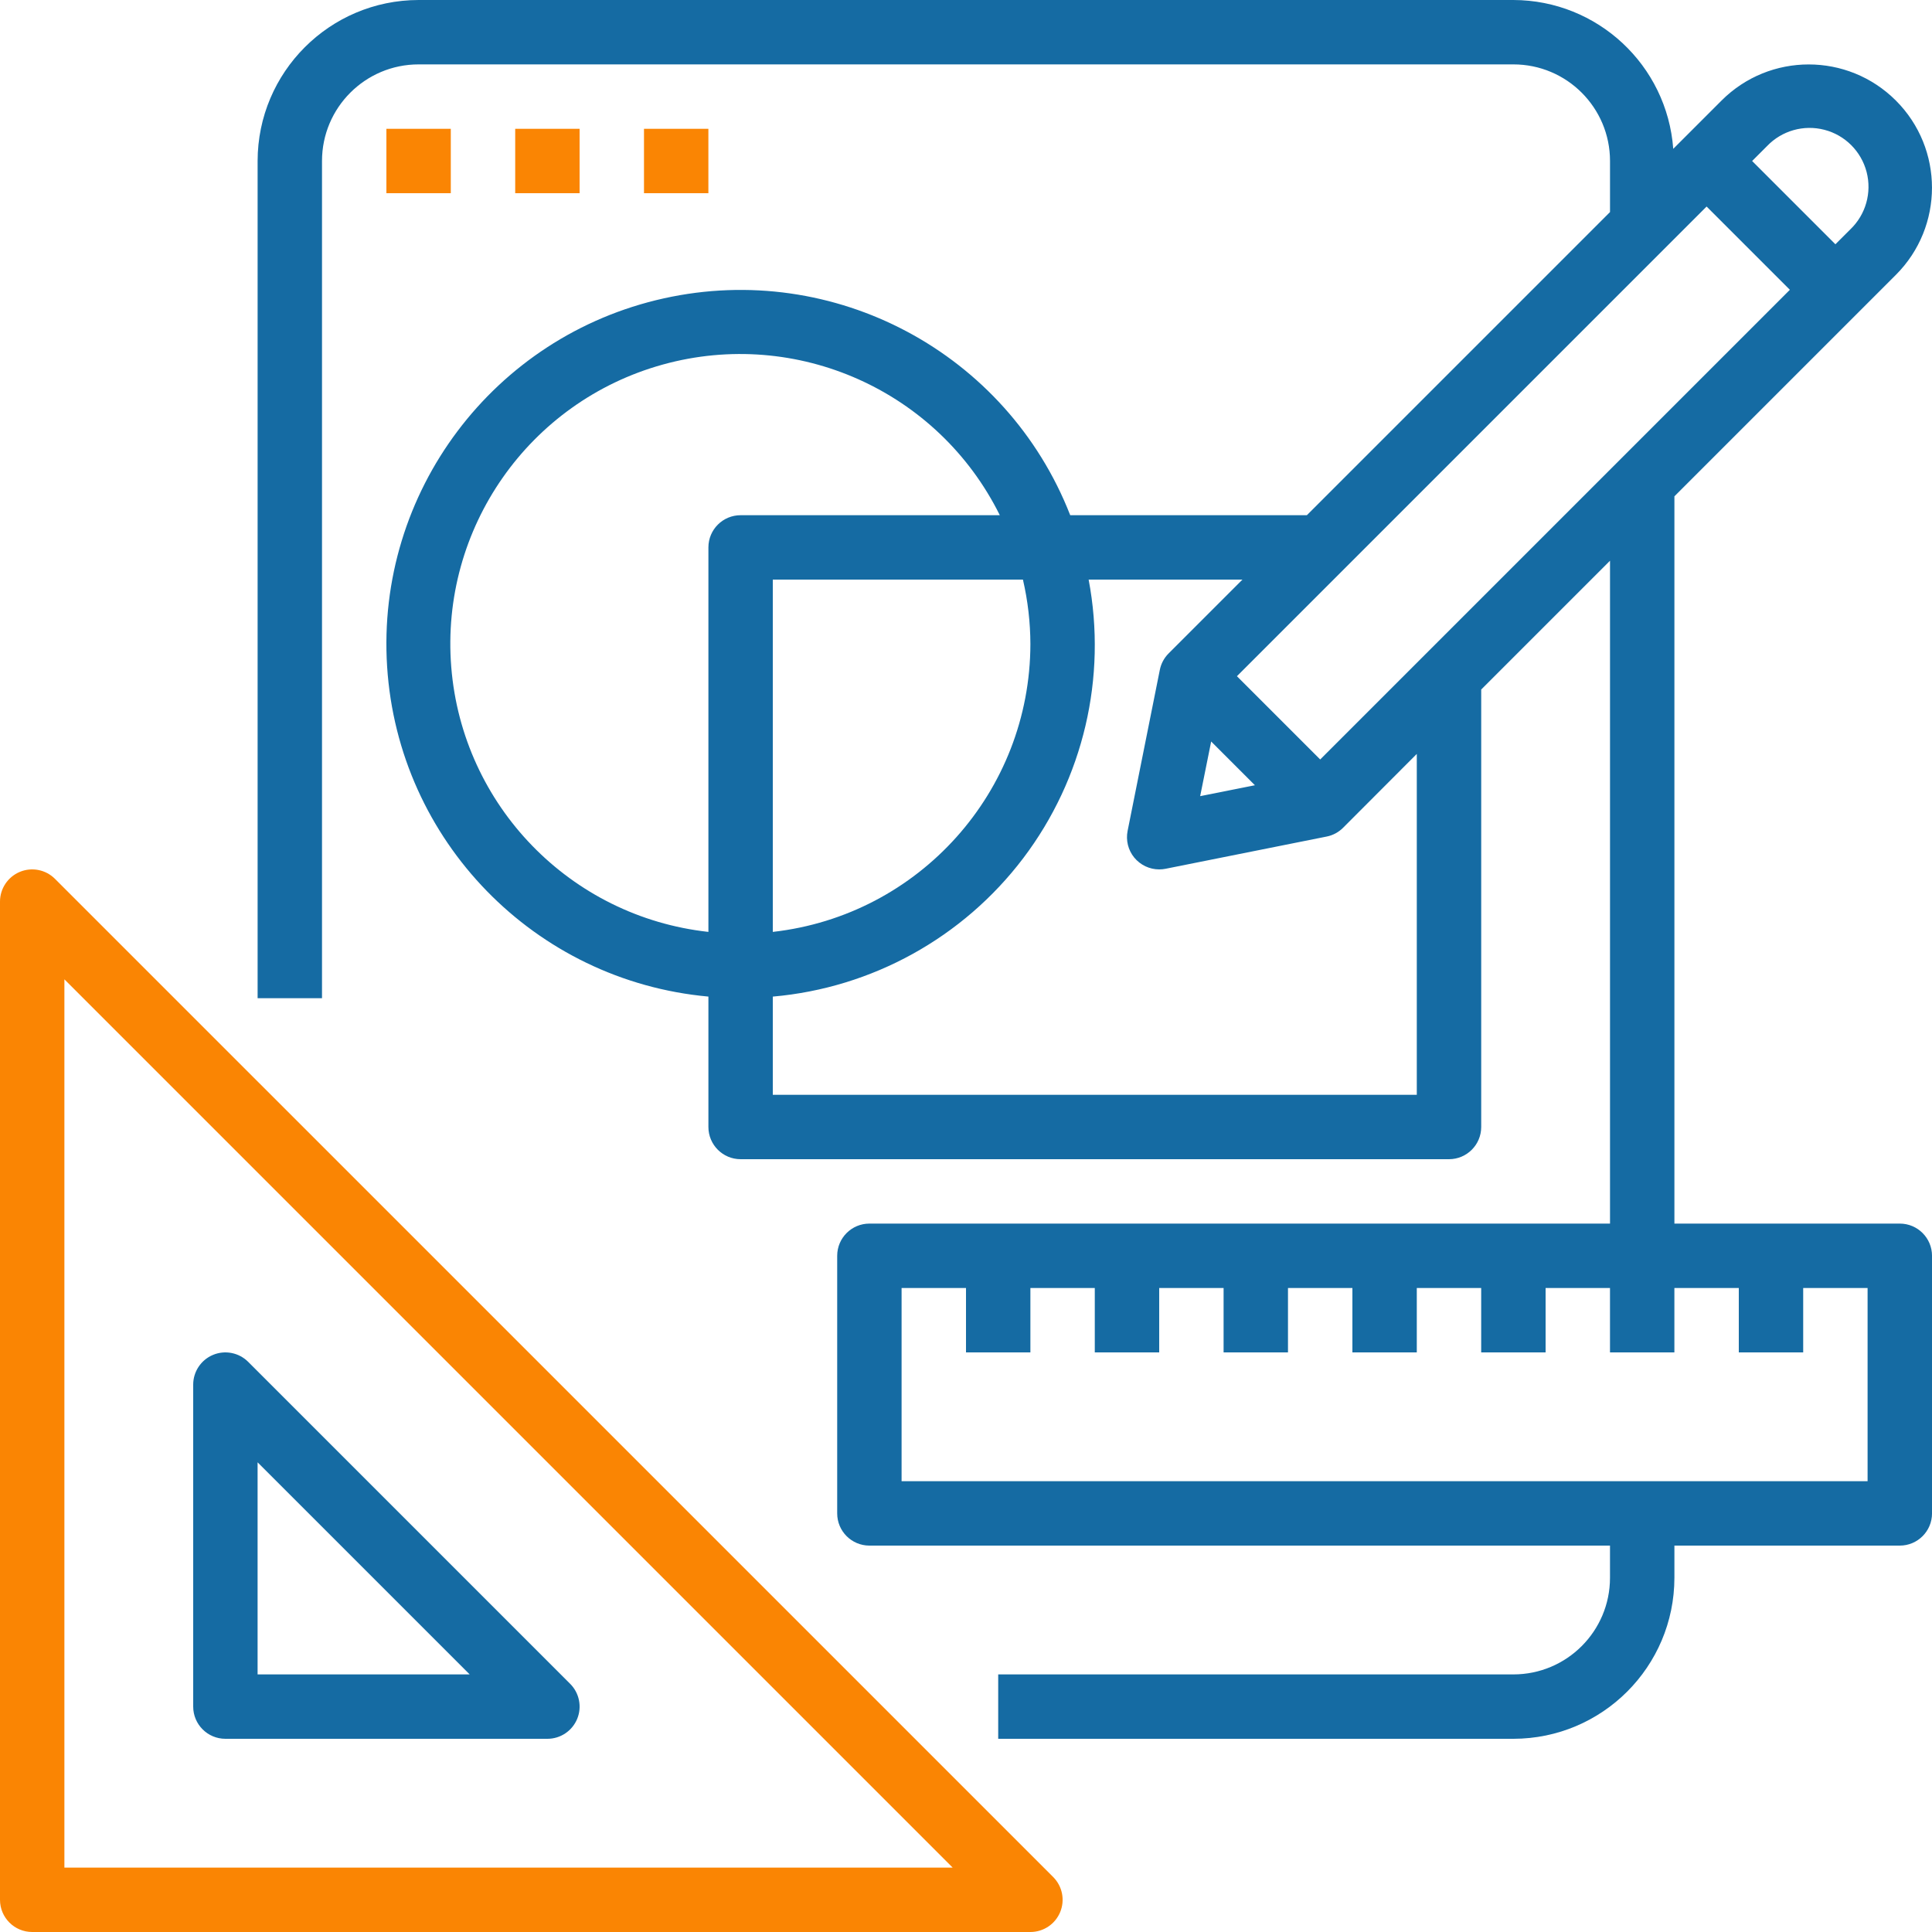 <?xml version="1.0" encoding="UTF-8"?>
<!-- Generator: Adobe Illustrator 24.0.2, SVG Export Plug-In . SVG Version: 6.00 Build 0)  -->
<svg version="1.1" id="Layer_1" xmlns="http://www.w3.org/2000/svg" xmlns:xlink="http://www.w3.org/1999/xlink" x="0px" y="0px" viewBox="0 0 100 100" enable-background="new 0 0 100 100" xml:space="preserve">
<path fill="#FA8503" d="M20,6.667h3.333V10H20V6.667z"/>
<path fill="#FA8503" d="M26.667,6.667H30V10h-3.333V6.667z"/>
<path fill="#FA8503" d="M33.333,6.667h3.333V10h-3.333V6.667z"/>
<path fill="#FA8503" d="M1.667,100h51.667c0.674,0,1.282-0.406,1.54-1.029s0.115-1.34-0.361-1.816L2.845,45.488  c-0.477-0.476-1.194-0.619-1.816-0.361S0,45.993,0,46.667v51.667C0,99.254,0.746,100,1.667,100z M3.333,50.69L49.31,96.667H3.333  V50.69z"/>
<path fill="#156BA3" d="M29.512,87.155L12.845,70.488c-0.477-0.476-1.194-0.619-1.816-0.361S10,70.993,10,71.667v16.667  C10,89.254,10.746,90,11.667,90h16.667c0.674,0,1.282-0.406,1.54-1.029S29.988,87.632,29.512,87.155z M13.333,86.667V75.69  L24.31,86.667H13.333z"/>
<path fill="#156BA3" d="M98.13,14.227c2.492-2.492,2.492-6.532,0-9.023s-6.532-2.492-9.023,0l-2.5,2.5  C86.285,3.368,82.681,0.011,78.333,0H21.667c-4.6,0.006-8.328,3.733-8.333,8.333v43.333h3.333V8.333c0-2.761,2.239-5,5-5h56.667  c2.761,0,5,2.239,5,5v2.643l-15.69,15.69h-12.25C52.107,18.253,43.18,13.488,34.36,15.443C25.54,17.397,19.461,25.486,20.037,34.5  c0.575,9.015,7.634,16.266,16.63,17.083v6.75c0,0.92,0.746,1.667,1.667,1.667H75c0.92,0,1.667-0.746,1.667-1.667V35.69l6.667-6.667  v34.31H45c-0.92,0-1.667,0.746-1.667,1.667v13.333C43.333,79.254,44.08,80,45,80h38.333v1.667c0,2.761-2.239,5-5,5H51.667V90h26.667  c4.6-0.006,8.328-3.733,8.333-8.333V80h11.667c0.92,0,1.667-0.746,1.667-1.667V65c0-0.92-0.746-1.667-1.667-1.667H86.667V25.69  L98.13,14.227z M91.463,7.56c0.764-0.798,1.9-1.12,2.97-0.841c1.069,0.278,1.903,1.113,2.182,2.182  c0.278,1.069-0.043,2.205-0.841,2.97L95,12.643l-4.31-4.31L91.463,7.56z M53.333,33.333C53.323,40.968,47.586,47.38,40,48.235V30  h12.947C53.2,31.093,53.33,32.211,53.333,33.333z M36.667,28.333v19.902c-7.149-0.787-12.734-6.539-13.31-13.708  s4.018-13.739,10.95-15.658s14.25,1.353,17.443,7.798H38.333C37.413,26.667,36.667,27.413,36.667,28.333z M73.333,56.667H40v-5.083  c5.139-0.45,9.848-3.053,12.963-7.165c3.114-4.112,4.344-9.351,3.385-14.419h7.961l-3.822,3.822  c-0.233,0.232-0.391,0.529-0.455,0.852l-1.667,8.333c-0.098,0.489,0.028,0.997,0.345,1.383C59.028,44.775,59.501,45,60,45  c0.112,0.001,0.224-0.011,0.334-0.033l8.333-1.667c0.322-0.063,0.619-0.222,0.851-0.455l3.815-3.822V56.667z M62.69,38.38  l2.264,2.264l-2.834,0.565L62.69,38.38z M90,66.667V70h3.333v-3.333h3.333v10h-50v-10H50V70h3.333v-3.333h3.333V70H60v-3.333h3.333  V70h3.333v-3.333H70V70h3.333v-3.333h3.333V70H80v-3.333h3.333V70h3.333v-3.333H90z M68.333,39.31L64.023,35l24.31-24.31l4.31,4.31  L68.333,39.31z"/>
</svg>